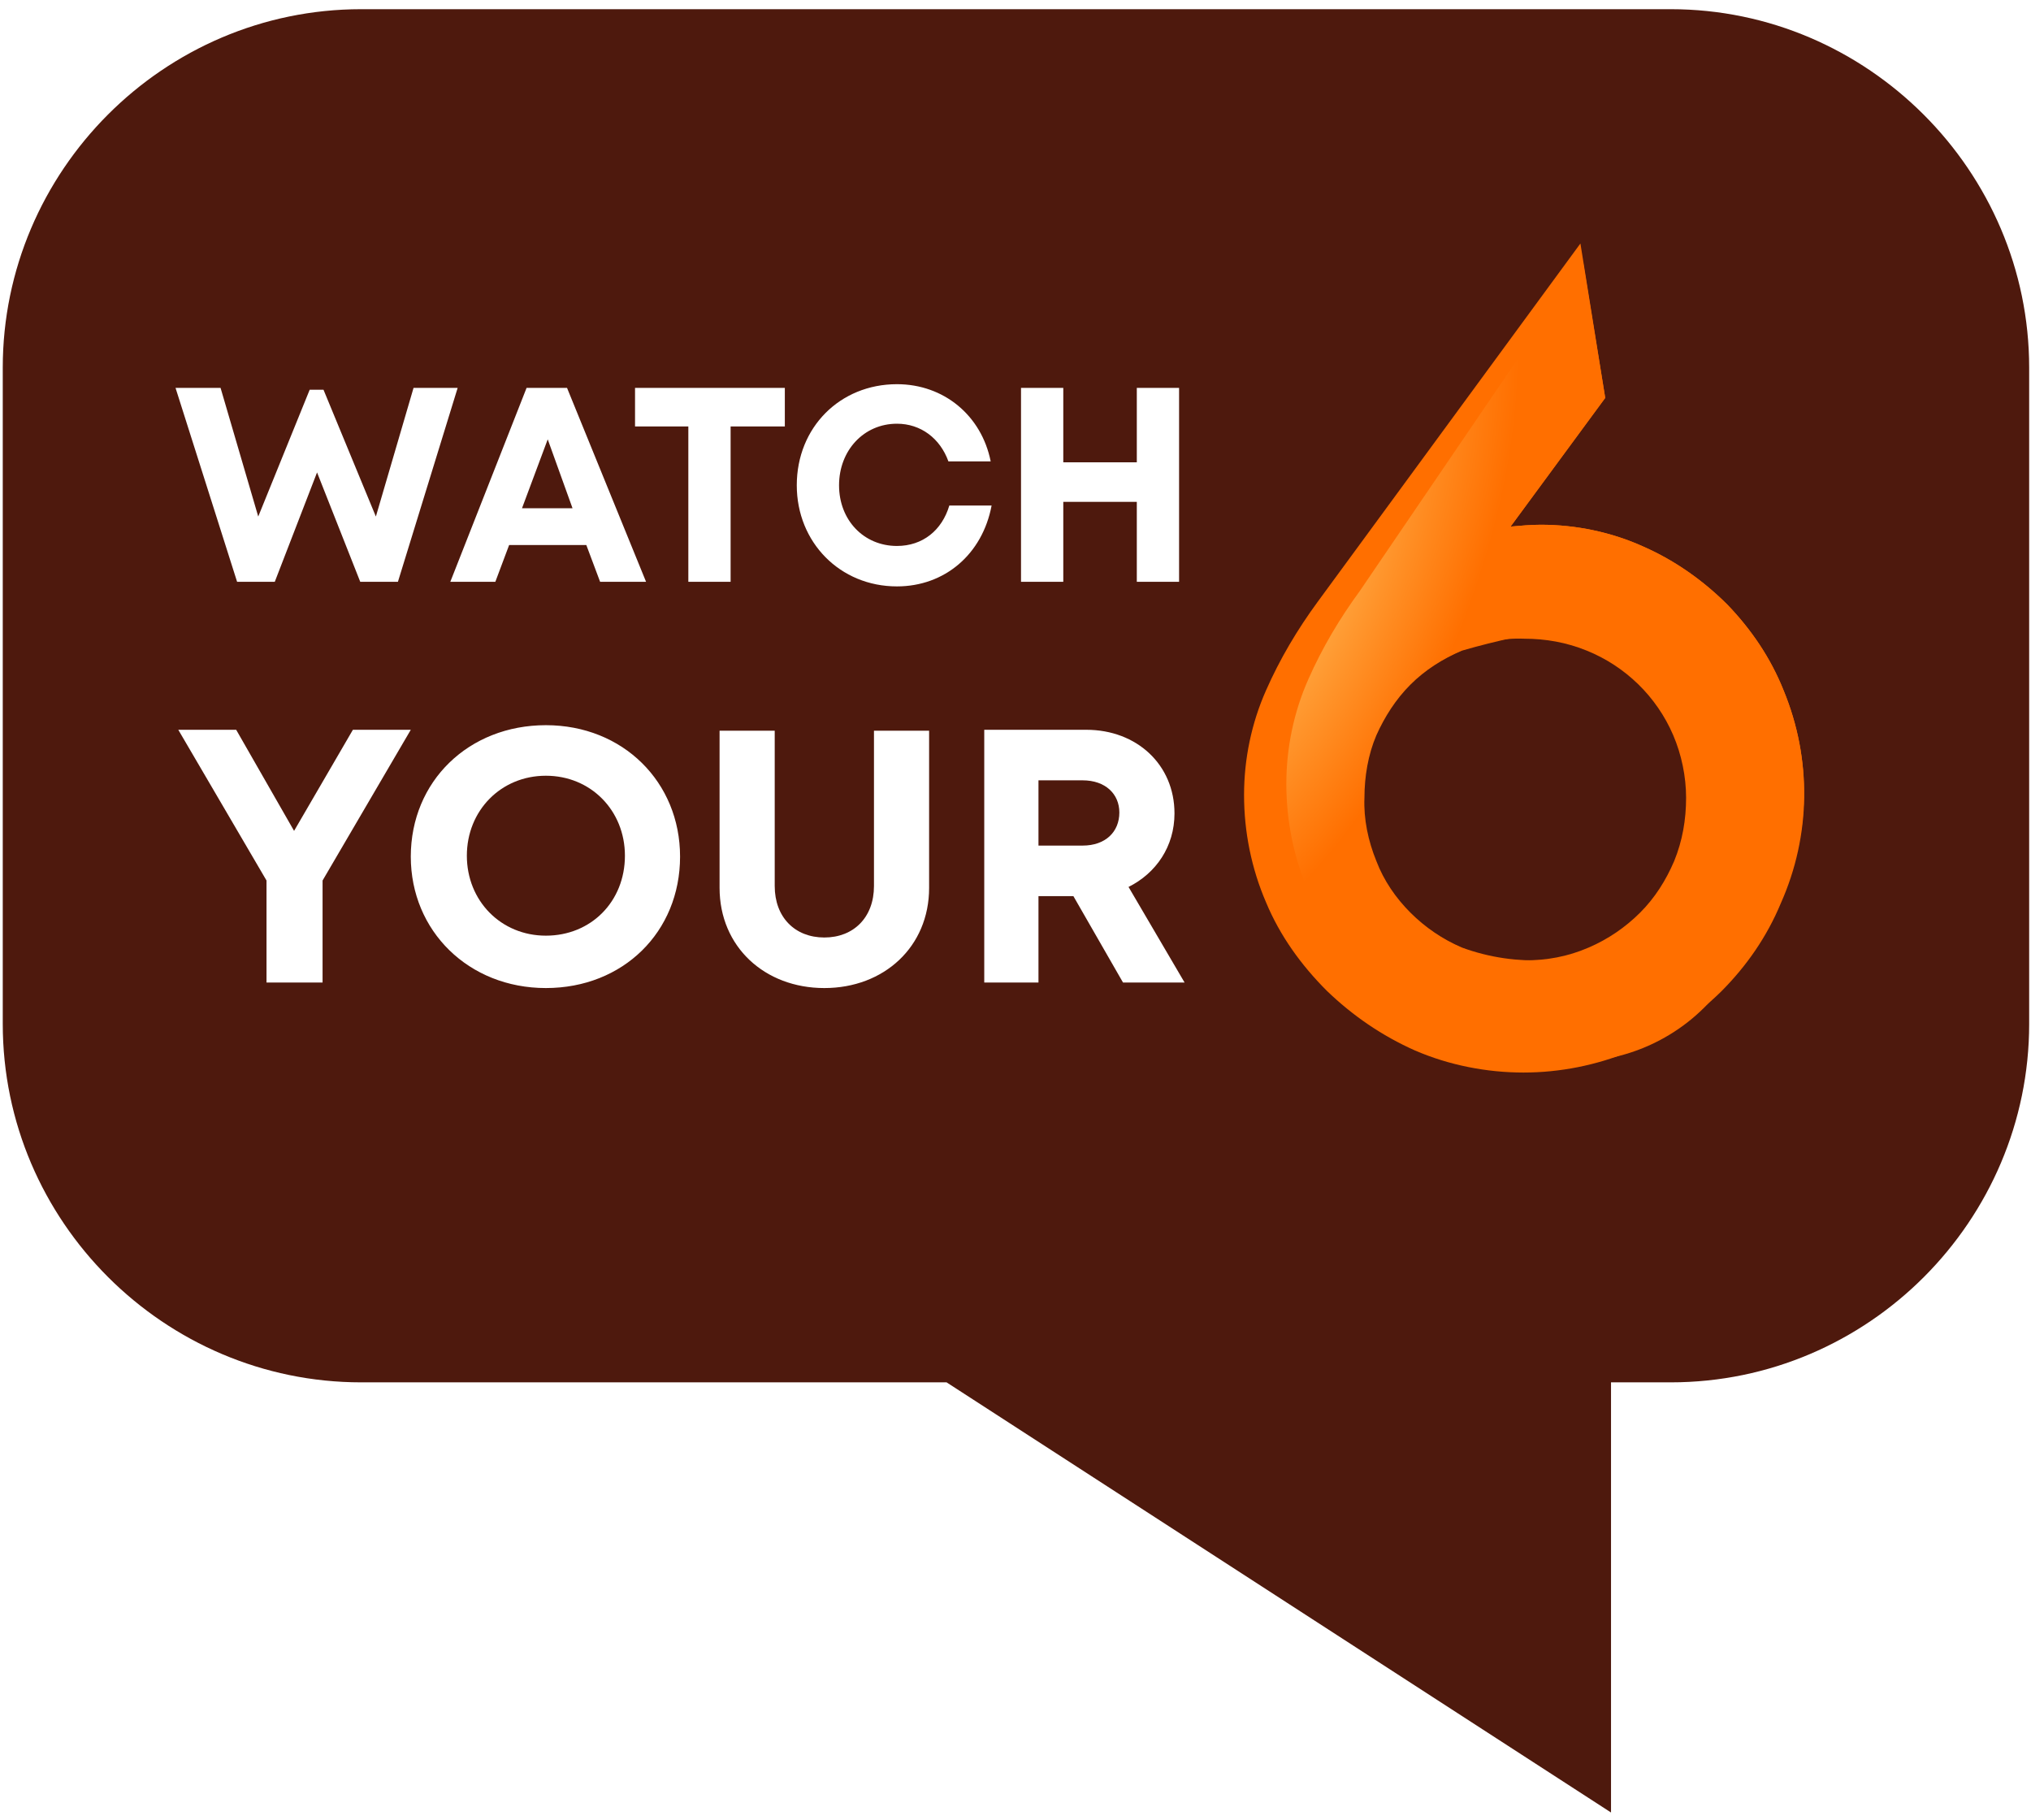 <?xml version="1.0" encoding="utf-8"?>
<!-- Generator: Adobe Illustrator 19.1.0, SVG Export Plug-In . SVG Version: 6.00 Build 0)  -->
<svg version="1.1" id="Layer_1" xmlns="http://www.w3.org/2000/svg" xmlns:xlink="http://www.w3.org/1999/xlink" x="0px" y="0px"
	 viewBox="-369 182 221 198" style="enable-background:new -369 182 221 198;" xml:space="preserve">
<style type="text/css">
	.st0{fill:#4E190D;}
	.st1{fill:#FF6F00;}
	.st2{fill:url(#Path_2_1_);}
</style>
<g>
	<path class="st0" d="M-309.6,266.4c-4.9,0-8.6,3.8-8.6,8.7s3.7,8.7,8.6,8.7s8.6-3.7,8.6-8.7C-301,270.2-304.7,266.4-309.6,266.4z"
		/>
	<polygon class="st0" points="-309.4,229.8 -312.2,237.3 -306.7,237.3 	"/>
	<path class="st0" d="M-187.2,183h-142.5c-21.5,0-39,17.6-39,39v71.4c0,21.5,17.6,39,39,39h63.7l72.3,46.8v-46.8h6.5
		c21.5,0,39-17.6,39-39V222C-148.2,200.6-165.8,183-187.2,183z M-257.9,224.2h4.6v8.1h8v-8.1h4.6v21.1h-4.6v-8.7h-8v8.7h-4.6V224.2z
		 M-307.3,224.2l8.6,21.1h-5l-1.5-4h-8.4l-1.5,4h-4.9l8.3-21.1H-307.3z M-345,224.2l4.1,14l5.6-13.8h1.5l5.7,13.8l4.1-14h4.8
		l-6.5,21.1h-4.1l-4.7-11.9l-4.6,11.9h-4.1l-6.7-21.1H-345z M-333.9,277.8v11.1h-6.1v-11.1l-9.6-16.4h6.3l6.3,11l6.4-11h6.3
		L-333.9,277.8z M-309.6,289.5c-8.4,0-14.7-6.2-14.7-14.3c0-8.2,6.3-14.3,14.7-14.3c8.4,0,14.6,6.2,14.6,14.3
		C-295,283.4-301.2,289.5-309.6,289.5z M-299.9,228.4v-4.2h16.3v4.2h-5.9v16.9h-4.6v-16.9H-299.9z M-267.9,278.6
		c0,6.4-4.9,10.9-11.4,10.9c-6.5,0-11.4-4.5-11.4-10.9v-17.1h6v16.9c0,3.4,2.2,5.6,5.4,5.6c3.2,0,5.4-2.2,5.4-5.6v-16.9h6V278.6z
		 M-271.4,245.8c-6.2,0-10.9-4.8-10.9-11c0-6.3,4.7-11,10.9-11c5.1,0,9.2,3.4,10.2,8.4h-4.6c-0.9-2.5-3-4.1-5.6-4.1
		c-3.6,0-6.3,2.9-6.3,6.7c0,3.8,2.7,6.6,6.3,6.6c2.8,0,4.9-1.7,5.7-4.4h4.6C-262.1,242.3-266.2,245.8-271.4,245.8z M-246.8,288.9
		l-5.4-9.4h-3.8v9.4h-5.9v-27.5h11.1c5.5,0,9.6,3.8,9.6,9.1c0,3.6-2,6.5-5,8l6.1,10.4H-246.8z"/>
	<path class="st0" d="M-251.2,266.9h-4.8v7.1h4.8c2.5,0,4-1.5,4-3.6C-247.2,268.4-248.7,266.9-251.2,266.9z"/>
</g>
<g id="Group_1-2" transform="translate(846.17 409.492)">
	<path id="Path_1" class="st1" d="M-1049.3-123c-2.4,0-4.7-0.5-6.9-1.4c-2.1-0.9-4-2.2-5.6-3.8c-1.6-1.6-2.9-3.5-3.7-5.6
		c-0.9-2.2-1.4-4.6-1.3-6.9c0-2.3,0.4-4.7,1.3-6.8c0.9-2,2.1-3.9,3.7-5.5c1.6-1.6,3.5-2.8,5.6-3.7c2.2-0.9,4.5-1.4,6.9-1.3
		c2.3,0,4.6,0.4,6.8,1.3c4.2,1.7,7.6,5,9.4,9.2c0.9,2.1,1.4,4.5,1.4,6.8c0,2.4-0.4,4.7-1.3,6.9c-0.9,2.1-2.1,4-3.7,5.6
		c-1.6,1.6-3.5,2.9-5.6,3.8C-1044.6-123.4-1046.9-123-1049.3-123z M-1021.1-152.4c-1.4-3.5-3.5-6.6-6.1-9.3
		c-2.6-2.6-5.7-4.8-9.1-6.3c-3.5-1.6-7.4-2.4-11.2-2.4c-1.1,0-2.2,0.1-3.3,0.2l10.3-14l-2.7-16.8l-28.6,39c-2.2,3-4.1,6.2-5.6,9.6
		c-1.6,3.6-2.4,7.5-2.4,11.4c0,4,0.8,8,2.4,11.7c1.5,3.6,3.8,6.8,6.6,9.6c2.8,2.7,6,4.9,9.6,6.5c3.7,1.6,7.8,2.4,11.8,2.4
		c8,0,15.8-3.2,21.5-8.8c2.8-2.8,5-6,6.5-9.6C-1018.1-136.6-1018-144.9-1021.1-152.4L-1021.1-152.4z"/>
	
		<radialGradient id="Path_2_1_" cx="-1583.113" cy="172.875" r="1.056" gradientTransform="matrix(-17.664 42.026 20.17 8.478 -32529.453 64900.43)" gradientUnits="userSpaceOnUse">
		<stop  offset="0" style="stop-color:#FFC664"/>
		<stop  offset="1" style="stop-color:#FF6F00"/>
	</radialGradient>
	<path id="Path_2" class="st2" d="M-1021.1-152.4c-1.4-3.5-3.5-6.6-6.1-9.3c-2.6-2.6-5.7-4.8-9.1-6.3c-3.5-1.6-7.4-2.4-11.2-2.4
		c-1.1,0-2.2,0.1-3.3,0.2l10.3-14l-2.4-14.7l-24.3,35.7c-2.2,3-4.1,6.2-5.6,9.6c-1.6,3.6-2.4,7.5-2.4,11.4c0,4,0.8,8,2.4,11.7
		c1.5,3.6,3.8,6.8,6.5,9.6c2.8,2.7,6,4.9,9.6,6.5c3.7,1.6,7.8,2.4,11.8,2.4c6.5,0.3,12.8-2.6,16.8-7.7c2.8-2.8,5-6,6.5-9.6
		C-1018.1-136.6-1018-144.9-1021.1-152.4L-1021.1-152.4z M-1028.5-135c-0.9,2.1-2.1,4-3.7,5.6c-1.6,1.6-3.5,2.9-5.6,3.8
		c-5.7,3-12.3,3.4-18.3,1.2c-2.1-0.9-4-2.2-5.6-3.8c-1.6-1.6-2.9-3.5-3.7-5.6c-0.9-2.2-1.4-4.6-1.3-6.9c0-2.3,0.4-4.7,1.3-6.8
		c0.9-2,2.1-3.9,3.7-5.5c1.6-1.6,3.5-2.8,5.6-3.7c3.8-1.1,7.6-1.9,11.5-2.5c2.3,0,4.6,0.4,6.8,1.3c2.1,0.9,4,2.1,5.6,3.7
		c1.6,1.6,2.9,3.4,3.8,5.5c0.9,2.1,1.4,4.5,1.4,6.8C-1027.1-139.5-1027.5-137.2-1028.5-135L-1028.5-135z"/>
</g>
</svg>
